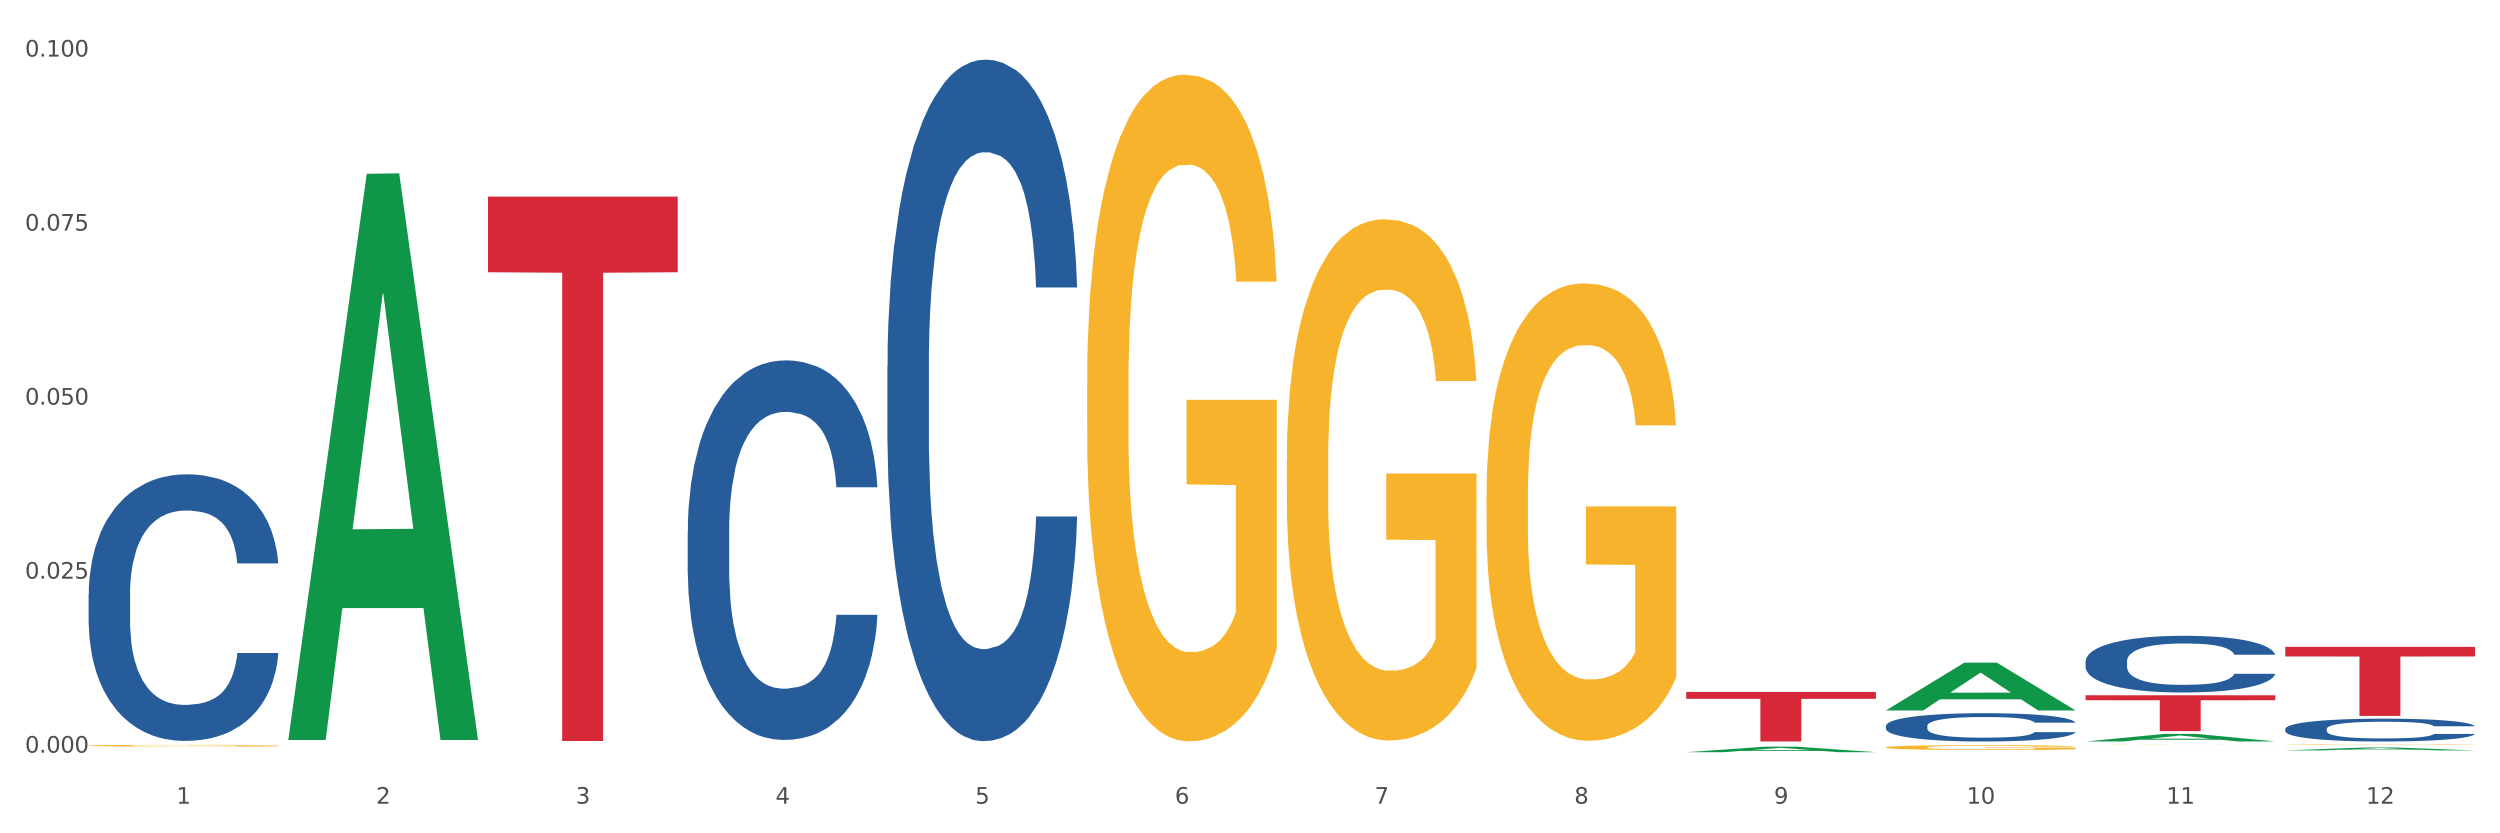 <?xml version="1.0" encoding="utf-8" standalone="no"?>
<!DOCTYPE svg PUBLIC "-//W3C//DTD SVG 1.1//EN"
  "http://www.w3.org/Graphics/SVG/1.1/DTD/svg11.dtd">
<svg xmlns:xlink="http://www.w3.org/1999/xlink" width="1080pt" height="360pt" viewBox="0 0 1080 360" xmlns="http://www.w3.org/2000/svg" version="1.1">
 <rect x="0" y="0" width="1080" height="360" fill="#333333" stroke="none"/>
 <defs>
  <style type="text/css">*{stroke-linejoin: round; stroke-linecap: butt}</style>
 </defs>
 <g id="figure_1">
  <g id="patch_1">
   <path d="M 0 360 
L 1080 360 
L 1080 0 
L 0 0 
z
" style="fill: #ffffff; stroke: #ffffff; stroke-linejoin: miter"/>
  </g>
  <g id="axes_1">
   <g id="matplotlib.axis_1">
    <g id="xtick_1">
     <g id="text_1">
      <!-- 1 -->
      <g style="fill: #4d4d4d" transform="translate(76.207 347.204) scale(0.096 -0.096)">
       <defs>
        <path id="DejaVuSans-31" d="M 794 531 
L 1825 531 
L 1825 4091 
L 703 3866 
L 703 4441 
L 1819 4666 
L 2450 4666 
L 2450 531 
L 3481 531 
L 3481 0 
L 794 0 
L 794 531 
z
" transform="scale(0.016)"/>
       </defs>
       <use xlink:href="#DejaVuSans-31"/>
      </g>
     </g>
    </g>
    <g id="xtick_2">
     <g id="text_2">
      <!-- 2 -->
      <g style="fill: #4d4d4d" transform="translate(162.476 347.204) scale(0.096 -0.096)">
       <defs>
        <path id="DejaVuSans-32" d="M 1228 531 
L 3431 531 
L 3431 0 
L 469 0 
L 469 531 
Q 828 903 1448 1529 
Q 2069 2156 2228 2338 
Q 2531 2678 2651 2914 
Q 2772 3150 2772 3378 
Q 2772 3750 2511 3984 
Q 2250 4219 1831 4219 
Q 1534 4219 1204 4116 
Q 875 4013 500 3803 
L 500 4441 
Q 881 4594 1212 4672 
Q 1544 4750 1819 4750 
Q 2544 4750 2975 4387 
Q 3406 4025 3406 3419 
Q 3406 3131 3298 2873 
Q 3191 2616 2906 2266 
Q 2828 2175 2409 1742 
Q 1991 1309 1228 531 
z
" transform="scale(0.016)"/>
       </defs>
       <use xlink:href="#DejaVuSans-32"/>
      </g>
     </g>
    </g>
    <g id="xtick_3">
     <g id="text_3">
      <!-- 3 -->
      <g style="fill: #4d4d4d" transform="translate(248.745 347.204) scale(0.096 -0.096)">
       <defs>
        <path id="DejaVuSans-33" d="M 2597 2516 
Q 3050 2419 3304 2112 
Q 3559 1806 3559 1356 
Q 3559 666 3084 287 
Q 2609 -91 1734 -91 
Q 1441 -91 1130 -33 
Q 819 25 488 141 
L 488 750 
Q 750 597 1062 519 
Q 1375 441 1716 441 
Q 2309 441 2620 675 
Q 2931 909 2931 1356 
Q 2931 1769 2642 2001 
Q 2353 2234 1838 2234 
L 1294 2234 
L 1294 2753 
L 1863 2753 
Q 2328 2753 2575 2939 
Q 2822 3125 2822 3475 
Q 2822 3834 2567 4026 
Q 2313 4219 1838 4219 
Q 1578 4219 1281 4162 
Q 984 4106 628 3988 
L 628 4550 
Q 988 4650 1302 4700 
Q 1616 4750 1894 4750 
Q 2613 4750 3031 4423 
Q 3450 4097 3450 3541 
Q 3450 3153 3228 2886 
Q 3006 2619 2597 2516 
z
" transform="scale(0.016)"/>
       </defs>
       <use xlink:href="#DejaVuSans-33"/>
      </g>
     </g>
    </g>
    <g id="xtick_4">
     <g id="text_4">
      <!-- 4 -->
      <g style="fill: #4d4d4d" transform="translate(335.014 347.204) scale(0.096 -0.096)">
       <defs>
        <path id="DejaVuSans-34" d="M 2419 4116 
L 825 1625 
L 2419 1625 
L 2419 4116 
z
M 2253 4666 
L 3047 4666 
L 3047 1625 
L 3713 1625 
L 3713 1100 
L 3047 1100 
L 3047 0 
L 2419 0 
L 2419 1100 
L 313 1100 
L 313 1709 
L 2253 4666 
z
" transform="scale(0.016)"/>
       </defs>
       <use xlink:href="#DejaVuSans-34"/>
      </g>
     </g>
    </g>
    <g id="xtick_5">
     <g id="text_5">
      <!-- 5 -->
      <g style="fill: #4d4d4d" transform="translate(421.284 347.204) scale(0.096 -0.096)">
       <defs>
        <path id="DejaVuSans-35" d="M 691 4666 
L 3169 4666 
L 3169 4134 
L 1269 4134 
L 1269 2991 
Q 1406 3038 1543 3061 
Q 1681 3084 1819 3084 
Q 2600 3084 3056 2656 
Q 3513 2228 3513 1497 
Q 3513 744 3044 326 
Q 2575 -91 1722 -91 
Q 1428 -91 1123 -41 
Q 819 9 494 109 
L 494 744 
Q 775 591 1075 516 
Q 1375 441 1709 441 
Q 2250 441 2565 725 
Q 2881 1009 2881 1497 
Q 2881 1984 2565 2268 
Q 2250 2553 1709 2553 
Q 1456 2553 1204 2497 
Q 953 2441 691 2322 
L 691 4666 
z
" transform="scale(0.016)"/>
       </defs>
       <use xlink:href="#DejaVuSans-35"/>
      </g>
     </g>
    </g>
    <g id="xtick_6">
     <g id="text_6">
      <!-- 6 -->
      <g style="fill: #4d4d4d" transform="translate(507.553 347.204) scale(0.096 -0.096)">
       <defs>
        <path id="DejaVuSans-36" d="M 2113 2584 
Q 1688 2584 1439 2293 
Q 1191 2003 1191 1497 
Q 1191 994 1439 701 
Q 1688 409 2113 409 
Q 2538 409 2786 701 
Q 3034 994 3034 1497 
Q 3034 2003 2786 2293 
Q 2538 2584 2113 2584 
z
M 3366 4563 
L 3366 3988 
Q 3128 4100 2886 4159 
Q 2644 4219 2406 4219 
Q 1781 4219 1451 3797 
Q 1122 3375 1075 2522 
Q 1259 2794 1537 2939 
Q 1816 3084 2150 3084 
Q 2853 3084 3261 2657 
Q 3669 2231 3669 1497 
Q 3669 778 3244 343 
Q 2819 -91 2113 -91 
Q 1303 -91 875 529 
Q 447 1150 447 2328 
Q 447 3434 972 4092 
Q 1497 4750 2381 4750 
Q 2619 4750 2861 4703 
Q 3103 4656 3366 4563 
z
" transform="scale(0.016)"/>
       </defs>
       <use xlink:href="#DejaVuSans-36"/>
      </g>
     </g>
    </g>
    <g id="xtick_7">
     <g id="text_7">
      <!-- 7 -->
      <g style="fill: #4d4d4d" transform="translate(593.822 347.204) scale(0.096 -0.096)">
       <defs>
        <path id="DejaVuSans-37" d="M 525 4666 
L 3525 4666 
L 3525 4397 
L 1831 0 
L 1172 0 
L 2766 4134 
L 525 4134 
L 525 4666 
z
" transform="scale(0.016)"/>
       </defs>
       <use xlink:href="#DejaVuSans-37"/>
      </g>
     </g>
    </g>
    <g id="xtick_8">
     <g id="text_8">
      <!-- 8 -->
      <g style="fill: #4d4d4d" transform="translate(680.091 347.204) scale(0.096 -0.096)">
       <defs>
        <path id="DejaVuSans-38" d="M 2034 2216 
Q 1584 2216 1326 1975 
Q 1069 1734 1069 1313 
Q 1069 891 1326 650 
Q 1584 409 2034 409 
Q 2484 409 2743 651 
Q 3003 894 3003 1313 
Q 3003 1734 2745 1975 
Q 2488 2216 2034 2216 
z
M 1403 2484 
Q 997 2584 770 2862 
Q 544 3141 544 3541 
Q 544 4100 942 4425 
Q 1341 4750 2034 4750 
Q 2731 4750 3128 4425 
Q 3525 4100 3525 3541 
Q 3525 3141 3298 2862 
Q 3072 2584 2669 2484 
Q 3125 2378 3379 2068 
Q 3634 1759 3634 1313 
Q 3634 634 3220 271 
Q 2806 -91 2034 -91 
Q 1263 -91 848 271 
Q 434 634 434 1313 
Q 434 1759 690 2068 
Q 947 2378 1403 2484 
z
M 1172 3481 
Q 1172 3119 1398 2916 
Q 1625 2713 2034 2713 
Q 2441 2713 2670 2916 
Q 2900 3119 2900 3481 
Q 2900 3844 2670 4047 
Q 2441 4250 2034 4250 
Q 1625 4250 1398 4047 
Q 1172 3844 1172 3481 
z
" transform="scale(0.016)"/>
       </defs>
       <use xlink:href="#DejaVuSans-38"/>
      </g>
     </g>
    </g>
    <g id="xtick_9">
     <g id="text_9">
      <!-- 9 -->
      <g style="fill: #4d4d4d" transform="translate(766.361 347.204) scale(0.096 -0.096)">
       <defs>
        <path id="DejaVuSans-39" d="M 703 97 
L 703 672 
Q 941 559 1184 500 
Q 1428 441 1663 441 
Q 2288 441 2617 861 
Q 2947 1281 2994 2138 
Q 2813 1869 2534 1725 
Q 2256 1581 1919 1581 
Q 1219 1581 811 2004 
Q 403 2428 403 3163 
Q 403 3881 828 4315 
Q 1253 4750 1959 4750 
Q 2769 4750 3195 4129 
Q 3622 3509 3622 2328 
Q 3622 1225 3098 567 
Q 2575 -91 1691 -91 
Q 1453 -91 1209 -44 
Q 966 3 703 97 
z
M 1959 2075 
Q 2384 2075 2632 2365 
Q 2881 2656 2881 3163 
Q 2881 3666 2632 3958 
Q 2384 4250 1959 4250 
Q 1534 4250 1286 3958 
Q 1038 3666 1038 3163 
Q 1038 2656 1286 2365 
Q 1534 2075 1959 2075 
z
" transform="scale(0.016)"/>
       </defs>
       <use xlink:href="#DejaVuSans-39"/>
      </g>
     </g>
    </g>
    <g id="xtick_10">
     <g id="text_10">
      <!-- 10 -->
      <g style="fill: #4d4d4d" transform="translate(849.576 347.204) scale(0.096 -0.096)">
       <defs>
        <path id="DejaVuSans-30" d="M 2034 4250 
Q 1547 4250 1301 3770 
Q 1056 3291 1056 2328 
Q 1056 1369 1301 889 
Q 1547 409 2034 409 
Q 2525 409 2770 889 
Q 3016 1369 3016 2328 
Q 3016 3291 2770 3770 
Q 2525 4250 2034 4250 
z
M 2034 4750 
Q 2819 4750 3233 4129 
Q 3647 3509 3647 2328 
Q 3647 1150 3233 529 
Q 2819 -91 2034 -91 
Q 1250 -91 836 529 
Q 422 1150 422 2328 
Q 422 3509 836 4129 
Q 1250 4750 2034 4750 
z
" transform="scale(0.016)"/>
       </defs>
       <use xlink:href="#DejaVuSans-31"/>
       <use xlink:href="#DejaVuSans-30" transform="translate(63.623 0)"/>
      </g>
     </g>
    </g>
    <g id="xtick_11">
     <g id="text_11">
      <!-- 11 -->
      <g style="fill: #4d4d4d" transform="translate(935.845 347.204) scale(0.096 -0.096)">
       <use xlink:href="#DejaVuSans-31"/>
       <use xlink:href="#DejaVuSans-31" transform="translate(63.623 0)"/>
      </g>
     </g>
    </g>
    <g id="xtick_12">
     <g id="text_12">
      <!-- 12 -->
      <g style="fill: #4d4d4d" transform="translate(1022.114 347.204) scale(0.096 -0.096)">
       <use xlink:href="#DejaVuSans-31"/>
       <use xlink:href="#DejaVuSans-32" transform="translate(63.623 0)"/>
      </g>
     </g>
    </g>
    <g id="xtick_13"/>
    <g id="xtick_14"/>
    <g id="xtick_15"/>
    <g id="xtick_16"/>
    <g id="xtick_17"/>
    <g id="xtick_18"/>
    <g id="xtick_19"/>
    <g id="xtick_20"/>
    <g id="xtick_21"/>
    <g id="xtick_22"/>
    <g id="xtick_23"/>
   </g>
   <g id="matplotlib.axis_2">
    <g id="ytick_1">
     <g id="text_13">
      <!-- 0.000 -->
      <g style="fill: #4d4d4d" transform="translate(10.8 325.154) scale(0.096 -0.096)">
       <defs>
        <path id="DejaVuSans-2e" d="M 684 794 
L 1344 794 
L 1344 0 
L 684 0 
L 684 794 
z
" transform="scale(0.016)"/>
       </defs>
       <use xlink:href="#DejaVuSans-30"/>
       <use xlink:href="#DejaVuSans-2e" transform="translate(63.623 0)"/>
       <use xlink:href="#DejaVuSans-30" transform="translate(95.41 0)"/>
       <use xlink:href="#DejaVuSans-30" transform="translate(159.033 0)"/>
       <use xlink:href="#DejaVuSans-30" transform="translate(222.656 0)"/>
      </g>
     </g>
    </g>
    <g id="ytick_2">
     <g id="text_14">
      <!-- 0.025 -->
      <g style="fill: #4d4d4d" transform="translate(10.8 249.977) scale(0.096 -0.096)">
       <use xlink:href="#DejaVuSans-30"/>
       <use xlink:href="#DejaVuSans-2e" transform="translate(63.623 0)"/>
       <use xlink:href="#DejaVuSans-30" transform="translate(95.41 0)"/>
       <use xlink:href="#DejaVuSans-32" transform="translate(159.033 0)"/>
       <use xlink:href="#DejaVuSans-35" transform="translate(222.656 0)"/>
      </g>
     </g>
    </g>
    <g id="ytick_3">
     <g id="text_15">
      <!-- 0.050 -->
      <g style="fill: #4d4d4d" transform="translate(10.8 174.799) scale(0.096 -0.096)">
       <use xlink:href="#DejaVuSans-30"/>
       <use xlink:href="#DejaVuSans-2e" transform="translate(63.623 0)"/>
       <use xlink:href="#DejaVuSans-30" transform="translate(95.41 0)"/>
       <use xlink:href="#DejaVuSans-35" transform="translate(159.033 0)"/>
       <use xlink:href="#DejaVuSans-30" transform="translate(222.656 0)"/>
      </g>
     </g>
    </g>
    <g id="ytick_4">
     <g id="text_16">
      <!-- 0.075 -->
      <g style="fill: #4d4d4d" transform="translate(10.8 99.622) scale(0.096 -0.096)">
       <use xlink:href="#DejaVuSans-30"/>
       <use xlink:href="#DejaVuSans-2e" transform="translate(63.623 0)"/>
       <use xlink:href="#DejaVuSans-30" transform="translate(95.41 0)"/>
       <use xlink:href="#DejaVuSans-37" transform="translate(159.033 0)"/>
       <use xlink:href="#DejaVuSans-35" transform="translate(222.656 0)"/>
      </g>
     </g>
    </g>
    <g id="ytick_5">
     <g id="text_17">
      <!-- 0.100 -->
      <g style="fill: #4d4d4d" transform="translate(10.8 24.445) scale(0.096 -0.096)">
       <use xlink:href="#DejaVuSans-30"/>
       <use xlink:href="#DejaVuSans-2e" transform="translate(63.623 0)"/>
       <use xlink:href="#DejaVuSans-31" transform="translate(95.41 0)"/>
       <use xlink:href="#DejaVuSans-30" transform="translate(159.033 0)"/>
       <use xlink:href="#DejaVuSans-30" transform="translate(222.656 0)"/>
      </g>
     </g>
    </g>
    <g id="ytick_6"/>
    <g id="ytick_7"/>
    <g id="ytick_8"/>
    <g id="ytick_9"/>
   </g>
   <g id="PolyCollection_1">
    <path d="M 124.552 319.231 
L 124.637 319.001 
L 158.433 75.091 
L 172.458 74.862 
L 206.508 319.691 
L 190.286 319.691 
L 182.935 262.679 
L 148.041 262.679 
L 147.787 263.599 
L 140.69 319.691 
L 124.552 319.691 
L 124.552 319.231 
L 152.434 228.656 
L 178.542 228.426 
L 165.615 127.046 
L 165.446 126.586 
L 165.277 127.276 
L 152.35 228.426 
L 152.434 228.656 
L 124.552 319.231 
z
" clip-path="url(#p62ef029c01)" style="fill: #109648"/>
    <path d="M 728.437 298.919 
L 810.392 298.919 
L 810.392 301.893 
L 778.154 301.913 
L 778.154 320.324 
L 760.481 320.324 
L 760.481 301.913 
L 728.437 301.893 
L 728.437 298.939 
L 728.437 298.919 
z
" clip-path="url(#p62ef029c01)" style="fill: #d62839"/>
    <path d="M 210.821 84.92 
L 292.777 84.92 
L 292.777 117.605 
L 260.539 117.826 
L 260.539 320.124 
L 242.866 320.124 
L 242.866 117.826 
L 210.821 117.605 
L 210.821 85.14 
L 210.821 84.92 
z
" clip-path="url(#p62ef029c01)" style="fill: #d62839"/>
    <path d="M 297.091 229.356 
L 297.187 229.206 
L 297.187 225.013 
L 297.478 219.323 
L 298.544 208.84 
L 299.9 200.903 
L 302.225 191.619 
L 303.484 187.725 
L 305.131 183.383 
L 308.522 176.344 
L 312.397 170.354 
L 315.109 167.06 
L 317.144 164.963 
L 321.697 161.22 
L 324.312 159.572 
L 327.025 158.225 
L 329.35 157.326 
L 333.225 156.278 
L 336.325 155.829 
L 339.909 155.679 
L 342.912 155.829 
L 346.884 156.428 
L 352.697 158.225 
L 354.925 159.273 
L 357.928 161.07 
L 361.028 163.466 
L 363.546 165.862 
L 366.453 169.306 
L 369.456 173.799 
L 372.362 179.489 
L 374.396 184.73 
L 376.043 190.271 
L 377.496 197.01 
L 378.562 204.348 
L 379.046 210.487 
L 361.318 210.487 
L 360.834 204.947 
L 359.865 198.957 
L 358.896 194.913 
L 357.831 191.619 
L 356.184 187.875 
L 354.731 185.479 
L 352.309 182.634 
L 350.081 180.837 
L 348.24 179.789 
L 346.012 178.89 
L 341.265 177.992 
L 337.875 177.992 
L 335.744 178.291 
L 333.128 179.04 
L 330.9 180.088 
L 328.284 181.885 
L 326.25 183.832 
L 324.215 186.378 
L 323.053 188.175 
L 321.309 191.469 
L 320.147 194.165 
L 318.597 198.807 
L 317.725 202.101 
L 316.175 210.637 
L 315.497 216.927 
L 315.206 221.27 
L 315.012 226.062 
L 315.012 249.423 
L 315.594 259.905 
L 316.078 264.398 
L 316.853 269.489 
L 318.306 276.078 
L 320.437 282.517 
L 322.665 287.16 
L 324.506 290.005 
L 326.25 292.102 
L 327.994 293.749 
L 330.125 295.246 
L 331.869 296.145 
L 334.484 297.043 
L 337.584 297.493 
L 340.006 297.493 
L 344.947 296.744 
L 347.175 295.995 
L 349.306 294.947 
L 351.631 293.3 
L 353.472 291.503 
L 354.537 290.155 
L 356.281 287.309 
L 357.637 284.314 
L 358.8 280.87 
L 359.575 277.875 
L 360.446 273.383 
L 361.125 268.291 
L 361.318 265.596 
L 379.046 265.596 
L 378.659 270.987 
L 377.981 276.228 
L 376.625 283.266 
L 375.559 287.309 
L 373.912 292.251 
L 372.168 296.444 
L 369.746 301.087 
L 367.518 304.531 
L 365.193 307.526 
L 362.675 310.221 
L 358.121 313.965 
L 356.475 315.013 
L 352.987 316.81 
L 350.275 317.859 
L 346.303 318.907 
L 342.234 319.506 
L 337.972 319.656 
L 334.194 319.356 
L 330.028 318.458 
L 327.412 317.559 
L 324.506 316.211 
L 321.115 314.115 
L 317.919 311.569 
L 314.916 308.574 
L 312.106 305.13 
L 309.491 301.236 
L 306.1 294.797 
L 303.581 288.508 
L 301.741 282.667 
L 300.481 277.725 
L 299.222 271.436 
L 298.544 267.093 
L 297.478 256.611 
L 297.091 246.877 
L 297.091 229.356 
z
" clip-path="url(#p62ef029c01)" style="fill: #255c99"/>
    <path d="M 987.244 321.621 
L 987.341 321.621 
L 987.341 321.613 
L 987.535 321.606 
L 988.502 321.589 
L 989.954 321.575 
L 991.018 321.568 
L 992.082 321.562 
L 993.34 321.555 
L 994.888 321.549 
L 997.694 321.54 
L 999.436 321.535 
L 1001.565 321.53 
L 1005.435 321.523 
L 1008.241 321.519 
L 1011.144 321.515 
L 1015.885 321.511 
L 1018.982 321.509 
L 1022.271 321.508 
L 1026.239 321.507 
L 1029.238 321.507 
L 1035.818 321.508 
L 1041.43 321.51 
L 1044.139 321.511 
L 1047.623 321.514 
L 1049.461 321.516 
L 1052.461 321.519 
L 1055.557 321.524 
L 1057.686 321.528 
L 1060.879 321.536 
L 1063.298 321.544 
L 1065.523 321.553 
L 1066.684 321.56 
L 1067.555 321.566 
L 1068.329 321.573 
L 1069.103 321.584 
L 1051.686 321.584 
L 1051.009 321.576 
L 1049.945 321.569 
L 1048.397 321.561 
L 1047.042 321.557 
L 1044.72 321.551 
L 1042.591 321.547 
L 1040.366 321.545 
L 1037.656 321.542 
L 1035.528 321.541 
L 1032.528 321.54 
L 1026.626 321.541 
L 1022.658 321.542 
L 1019.949 321.545 
L 1018.207 321.547 
L 1016.659 321.549 
L 1014.918 321.552 
L 1012.886 321.557 
L 1011.434 321.561 
L 1009.983 321.567 
L 1008.822 321.572 
L 1007.757 321.578 
L 1006.887 321.585 
L 1006.209 321.592 
L 1005.629 321.601 
L 1005.145 321.615 
L 1005.145 321.646 
L 1005.338 321.653 
L 1005.822 321.662 
L 1006.403 321.669 
L 1007.37 321.678 
L 1008.241 321.683 
L 1009.886 321.692 
L 1011.725 321.698 
L 1013.176 321.703 
L 1014.627 321.706 
L 1017.143 321.711 
L 1019.949 321.715 
L 1022.368 321.718 
L 1025.658 321.72 
L 1027.883 321.721 
L 1029.819 321.722 
L 1034.56 321.722 
L 1037.947 321.721 
L 1041.72 321.719 
L 1044.623 321.717 
L 1047.042 321.715 
L 1049.751 321.711 
L 1051.493 321.707 
L 1051.493 321.659 
L 1030.206 321.659 
L 1030.206 321.628 
L 1069.2 321.628 
L 1069.2 321.72 
L 1067.555 321.725 
L 1065.717 321.729 
L 1063.781 321.733 
L 1060.879 321.738 
L 1057.395 321.742 
L 1054.299 321.745 
L 1051.009 321.748 
L 1047.139 321.751 
L 1042.107 321.753 
L 1039.011 321.754 
L 1035.14 321.755 
L 1030.593 321.755 
L 1026.626 321.754 
L 1022.755 321.753 
L 1018.691 321.751 
L 1014.724 321.748 
L 1011.725 321.745 
L 1008.725 321.742 
L 1005.532 321.737 
L 1003.016 321.732 
L 1001.081 321.728 
L 998.952 321.723 
L 996.63 321.716 
L 994.888 321.71 
L 993.34 321.704 
L 991.695 321.696 
L 990.534 321.689 
L 989.373 321.68 
L 988.696 321.673 
L 987.922 321.663 
L 987.341 321.649 
L 987.244 321.621 
z
" clip-path="url(#p62ef029c01)" style="fill: #f7b32b"/>
    <path d="M 900.975 321.539 
L 901.072 321.539 
L 901.072 321.537 
L 901.265 321.535 
L 902.233 321.53 
L 903.684 321.526 
L 904.749 321.524 
L 905.813 321.522 
L 907.071 321.52 
L 908.619 321.519 
L 911.425 321.516 
L 913.167 321.515 
L 915.296 321.513 
L 919.166 321.511 
L 921.972 321.51 
L 924.875 321.509 
L 929.616 321.508 
L 932.712 321.508 
L 936.002 321.507 
L 939.969 321.507 
L 942.969 321.507 
L 949.549 321.507 
L 955.161 321.508 
L 957.87 321.508 
L 961.353 321.509 
L 963.192 321.509 
L 966.191 321.51 
L 969.288 321.512 
L 971.416 321.513 
L 974.609 321.515 
L 977.028 321.517 
L 979.254 321.52 
L 980.415 321.522 
L 981.286 321.523 
L 982.06 321.525 
L 982.834 321.528 
L 965.417 321.528 
L 964.74 321.526 
L 963.676 321.524 
L 962.127 321.522 
L 960.773 321.521 
L 958.451 321.519 
L 956.322 321.518 
L 954.096 321.517 
L 951.387 321.517 
L 949.258 321.517 
L 946.259 321.516 
L 940.356 321.516 
L 936.389 321.517 
L 933.68 321.517 
L 931.938 321.518 
L 930.39 321.519 
L 928.648 321.52 
L 926.616 321.521 
L 925.165 321.522 
L 923.714 321.524 
L 922.553 321.525 
L 921.488 321.527 
L 920.617 321.529 
L 919.94 321.531 
L 919.359 321.533 
L 918.876 321.537 
L 918.876 321.546 
L 919.069 321.548 
L 919.553 321.55 
L 920.134 321.552 
L 921.101 321.555 
L 921.972 321.556 
L 923.617 321.558 
L 925.455 321.56 
L 926.907 321.561 
L 928.358 321.562 
L 930.874 321.564 
L 933.68 321.565 
L 936.099 321.566 
L 939.389 321.566 
L 941.614 321.567 
L 943.549 321.567 
L 948.291 321.567 
L 951.677 321.567 
L 955.451 321.566 
L 958.354 321.566 
L 960.773 321.565 
L 963.482 321.564 
L 965.224 321.563 
L 965.224 321.549 
L 943.937 321.549 
L 943.937 321.541 
L 982.931 321.541 
L 982.931 321.566 
L 981.286 321.568 
L 979.447 321.569 
L 977.512 321.57 
L 974.609 321.571 
L 971.126 321.572 
L 968.03 321.573 
L 964.74 321.574 
L 960.87 321.575 
L 955.838 321.575 
L 952.742 321.576 
L 948.871 321.576 
L 944.324 321.576 
L 940.356 321.576 
L 936.486 321.576 
L 932.422 321.575 
L 928.455 321.574 
L 925.455 321.573 
L 922.456 321.572 
L 919.263 321.571 
L 916.747 321.57 
L 914.812 321.569 
L 912.683 321.567 
L 910.361 321.565 
L 908.619 321.564 
L 907.071 321.562 
L 905.426 321.56 
L 904.265 321.558 
L 903.104 321.555 
L 902.426 321.553 
L 901.652 321.55 
L 901.072 321.546 
L 900.975 321.539 
z
" clip-path="url(#p62ef029c01)" style="fill: #f7b32b"/>
    <path d="M 814.706 322.874 
L 814.803 322.872 
L 814.803 322.804 
L 814.996 322.744 
L 815.964 322.602 
L 817.415 322.484 
L 818.479 322.421 
L 819.544 322.369 
L 820.802 322.318 
L 822.35 322.265 
L 825.156 322.186 
L 826.898 322.146 
L 829.026 322.105 
L 832.897 322.044 
L 835.703 322.009 
L 838.606 321.981 
L 843.347 321.947 
L 846.443 321.931 
L 849.733 321.92 
L 853.7 321.912 
L 856.7 321.91 
L 863.279 321.916 
L 868.891 321.933 
L 871.601 321.947 
L 875.084 321.969 
L 876.923 321.985 
L 879.922 322.015 
L 883.018 322.055 
L 885.147 322.089 
L 888.34 322.154 
L 890.759 322.219 
L 892.985 322.299 
L 894.146 322.354 
L 895.017 322.405 
L 895.791 322.465 
L 896.565 322.558 
L 879.148 322.558 
L 878.471 322.491 
L 877.406 322.428 
L 875.858 322.367 
L 874.504 322.329 
L 872.181 322.282 
L 870.053 322.251 
L 867.827 322.228 
L 865.118 322.209 
L 862.989 322.2 
L 859.99 322.192 
L 854.087 322.194 
L 850.12 322.209 
L 847.411 322.228 
L 845.669 322.246 
L 844.121 322.265 
L 842.379 322.291 
L 840.347 322.331 
L 838.896 322.367 
L 837.444 322.413 
L 836.283 322.459 
L 835.219 322.512 
L 834.348 322.569 
L 833.671 322.628 
L 833.09 322.701 
L 832.606 322.821 
L 832.606 323.082 
L 832.8 323.141 
L 833.284 323.219 
L 833.864 323.278 
L 834.832 323.348 
L 835.703 323.396 
L 837.348 323.464 
L 839.186 323.521 
L 840.638 323.558 
L 842.089 323.588 
L 844.605 323.63 
L 847.411 323.664 
L 849.83 323.685 
L 853.12 323.704 
L 855.345 323.712 
L 857.28 323.716 
L 862.021 323.716 
L 865.408 323.71 
L 869.182 323.697 
L 872.085 323.68 
L 874.504 323.659 
L 877.213 323.624 
L 878.955 323.592 
L 878.955 323.194 
L 857.667 323.192 
L 857.667 322.927 
L 896.662 322.927 
L 896.662 323.704 
L 895.017 323.744 
L 893.178 323.78 
L 891.243 323.813 
L 888.34 323.853 
L 884.857 323.891 
L 881.761 323.918 
L 878.471 323.94 
L 874.6 323.961 
L 869.569 323.98 
L 866.472 323.988 
L 862.602 323.994 
L 858.054 323.996 
L 854.087 323.992 
L 850.217 323.982 
L 846.153 323.965 
L 842.186 323.94 
L 839.186 323.916 
L 836.187 323.885 
L 832.993 323.845 
L 830.478 323.807 
L 828.543 323.773 
L 826.414 323.729 
L 824.092 323.672 
L 822.35 323.621 
L 820.802 323.567 
L 819.157 323.499 
L 817.996 323.44 
L 816.835 323.365 
L 816.157 323.31 
L 815.383 323.224 
L 814.803 323.104 
L 814.706 322.874 
z
" clip-path="url(#p62ef029c01)" style="fill: #f7b32b"/>
    <path d="M 900.975 300.341 
L 982.931 300.341 
L 982.931 302.497 
L 950.692 302.512 
L 950.692 315.856 
L 933.019 315.856 
L 933.019 302.512 
L 900.975 302.497 
L 900.975 300.356 
L 900.975 300.341 
z
" clip-path="url(#p62ef029c01)" style="fill: #d62839"/>
    <path d="M 642.167 213.719 
L 642.264 213.539 
L 642.264 207.042 
L 642.458 201.448 
L 643.425 187.913 
L 644.877 176.724 
L 645.941 170.769 
L 647.005 165.896 
L 648.263 161.024 
L 649.811 155.971 
L 652.618 148.572 
L 654.359 144.782 
L 656.488 140.812 
L 660.358 135.037 
L 663.164 131.788 
L 666.067 129.081 
L 670.808 125.833 
L 673.905 124.389 
L 677.195 123.307 
L 681.162 122.585 
L 684.161 122.404 
L 690.741 122.946 
L 696.353 124.57 
L 699.062 125.833 
L 702.546 127.999 
L 704.384 129.442 
L 707.384 132.33 
L 710.48 136.12 
L 712.609 139.368 
L 715.802 145.504 
L 718.221 151.639 
L 720.446 159.219 
L 721.607 164.452 
L 722.478 169.325 
L 723.252 174.919 
L 724.026 183.762 
L 706.61 183.762 
L 705.932 177.446 
L 704.868 171.491 
L 703.32 165.716 
L 701.965 162.106 
L 699.643 157.595 
L 697.514 154.707 
L 695.289 152.542 
L 692.579 150.737 
L 690.451 149.835 
L 687.451 149.113 
L 681.549 149.293 
L 677.582 150.737 
L 674.872 152.542 
L 673.131 154.166 
L 671.582 155.971 
L 669.841 158.497 
L 667.809 162.287 
L 666.357 165.716 
L 664.906 170.047 
L 663.745 174.378 
L 662.681 179.431 
L 661.81 184.845 
L 661.132 190.439 
L 660.552 197.297 
L 660.068 208.666 
L 660.068 233.39 
L 660.262 238.984 
L 660.745 246.383 
L 661.326 251.978 
L 662.294 258.655 
L 663.164 263.166 
L 664.809 269.663 
L 666.648 275.077 
L 668.099 278.506 
L 669.551 281.393 
L 672.066 285.364 
L 674.872 288.612 
L 677.291 290.597 
L 680.581 292.402 
L 682.807 293.123 
L 684.742 293.484 
L 689.483 293.484 
L 692.87 292.943 
L 696.643 291.68 
L 699.546 290.056 
L 701.965 288.07 
L 704.674 284.822 
L 706.416 281.754 
L 706.416 244.037 
L 685.129 243.857 
L 685.129 218.772 
L 724.123 218.772 
L 724.123 292.402 
L 722.478 296.191 
L 720.64 299.62 
L 718.705 302.688 
L 715.802 306.478 
L 712.318 310.087 
L 709.222 312.614 
L 705.932 314.779 
L 702.062 316.764 
L 697.03 318.569 
L 693.934 319.291 
L 690.064 319.832 
L 685.516 320.013 
L 681.549 319.652 
L 677.678 318.749 
L 673.614 317.125 
L 669.647 314.779 
L 666.648 312.433 
L 663.648 309.546 
L 660.455 305.756 
L 657.939 302.147 
L 656.004 298.898 
L 653.875 294.748 
L 651.553 289.334 
L 649.811 284.461 
L 648.263 279.408 
L 646.618 272.911 
L 645.457 267.317 
L 644.296 260.279 
L 643.619 255.046 
L 642.845 246.925 
L 642.264 235.555 
L 642.167 213.719 
z
" clip-path="url(#p62ef029c01)" style="fill: #f7b32b"/>
    <path d="M 469.629 165.347 
L 469.726 165.084 
L 469.726 155.613 
L 469.919 147.458 
L 470.887 127.729 
L 472.338 111.419 
L 473.403 102.738 
L 474.467 95.635 
L 475.725 88.532 
L 477.273 81.167 
L 480.079 70.381 
L 481.821 64.857 
L 483.95 59.069 
L 487.82 50.651 
L 490.626 45.916 
L 493.529 41.97 
L 498.27 37.235 
L 501.366 35.131 
L 504.656 33.552 
L 508.623 32.5 
L 511.623 32.237 
L 518.203 33.026 
L 523.815 35.394 
L 526.524 37.235 
L 530.007 40.392 
L 531.846 42.496 
L 534.845 46.705 
L 537.942 52.23 
L 540.07 56.965 
L 543.263 65.909 
L 545.682 74.853 
L 547.908 85.902 
L 549.069 93.53 
L 549.94 100.633 
L 550.714 108.788 
L 551.488 121.678 
L 534.071 121.678 
L 533.394 112.471 
L 532.33 103.79 
L 530.781 95.372 
L 529.427 90.111 
L 527.104 83.534 
L 524.976 79.325 
L 522.75 76.168 
L 520.041 73.538 
L 517.912 72.222 
L 514.913 71.17 
L 509.01 71.433 
L 505.043 73.538 
L 502.334 76.168 
L 500.592 78.536 
L 499.044 81.167 
L 497.302 84.849 
L 495.27 90.374 
L 493.819 95.372 
L 492.368 101.685 
L 491.207 107.999 
L 490.142 115.365 
L 489.271 123.257 
L 488.594 131.412 
L 488.013 141.408 
L 487.53 157.981 
L 487.53 194.021 
L 487.723 202.175 
L 488.207 212.961 
L 488.788 221.116 
L 489.755 230.849 
L 490.626 237.426 
L 492.271 246.896 
L 494.109 254.788 
L 495.561 259.786 
L 497.012 263.995 
L 499.528 269.783 
L 502.334 274.518 
L 504.753 277.412 
L 508.043 280.042 
L 510.268 281.094 
L 512.203 281.621 
L 516.945 281.621 
L 520.331 280.831 
L 524.105 278.99 
L 527.008 276.622 
L 529.427 273.729 
L 532.136 268.993 
L 533.878 264.521 
L 533.878 209.541 
L 512.59 209.278 
L 512.59 172.712 
L 551.585 172.712 
L 551.585 280.042 
L 549.94 285.566 
L 548.101 290.565 
L 546.166 295.037 
L 543.263 300.561 
L 539.78 305.822 
L 536.684 309.505 
L 533.394 312.662 
L 529.523 315.556 
L 524.492 318.186 
L 521.396 319.239 
L 517.525 320.028 
L 512.978 320.291 
L 509.01 319.765 
L 505.14 318.449 
L 501.076 316.082 
L 497.109 312.662 
L 494.109 309.242 
L 491.11 305.033 
L 487.917 299.509 
L 485.401 294.248 
L 483.466 289.512 
L 481.337 283.462 
L 479.015 275.57 
L 477.273 268.467 
L 475.725 261.102 
L 474.08 251.631 
L 472.919 243.476 
L 471.758 233.217 
L 471.08 225.588 
L 470.306 213.75 
L 469.726 197.177 
L 469.629 165.347 
z
" clip-path="url(#p62ef029c01)" style="fill: #f7b32b"/>
    <path d="M 38.283 322.128 
L 38.38 322.128 
L 38.38 322.102 
L 38.573 322.08 
L 39.541 322.027 
L 40.992 321.984 
L 42.057 321.96 
L 43.121 321.941 
L 44.379 321.922 
L 45.927 321.902 
L 48.733 321.873 
L 50.475 321.858 
L 52.603 321.843 
L 56.474 321.82 
L 59.28 321.808 
L 62.183 321.797 
L 66.924 321.784 
L 70.02 321.779 
L 73.31 321.774 
L 77.277 321.772 
L 80.277 321.771 
L 86.857 321.773 
L 92.469 321.779 
L 95.178 321.784 
L 98.661 321.793 
L 100.5 321.798 
L 103.499 321.81 
L 106.596 321.825 
L 108.724 321.837 
L 111.917 321.861 
L 114.336 321.885 
L 116.562 321.915 
L 117.723 321.936 
L 118.594 321.955 
L 119.368 321.977 
L 120.142 322.011 
L 102.725 322.011 
L 102.048 321.986 
L 100.983 321.963 
L 99.435 321.94 
L 98.081 321.926 
L 95.758 321.909 
L 93.63 321.897 
L 91.404 321.889 
L 88.695 321.882 
L 86.566 321.878 
L 83.567 321.875 
L 77.664 321.876 
L 73.697 321.882 
L 70.988 321.889 
L 69.246 321.895 
L 67.698 321.902 
L 65.956 321.912 
L 63.924 321.927 
L 62.473 321.94 
L 61.022 321.957 
L 59.86 321.974 
L 58.796 321.994 
L 57.925 322.015 
L 57.248 322.037 
L 56.667 322.064 
L 56.184 322.109 
L 56.184 322.206 
L 56.377 322.227 
L 56.861 322.256 
L 57.441 322.278 
L 58.409 322.304 
L 59.28 322.322 
L 60.925 322.348 
L 62.763 322.369 
L 64.215 322.382 
L 65.666 322.394 
L 68.182 322.409 
L 70.988 322.422 
L 73.407 322.43 
L 76.697 322.437 
L 78.922 322.439 
L 80.857 322.441 
L 85.599 322.441 
L 88.985 322.439 
L 92.759 322.434 
L 95.662 322.427 
L 98.081 322.42 
L 100.79 322.407 
L 102.532 322.395 
L 102.532 322.247 
L 81.244 322.247 
L 81.244 322.148 
L 120.239 322.148 
L 120.239 322.437 
L 118.594 322.452 
L 116.755 322.465 
L 114.82 322.477 
L 111.917 322.492 
L 108.434 322.506 
L 105.338 322.516 
L 102.048 322.524 
L 98.177 322.532 
L 93.146 322.539 
L 90.05 322.542 
L 86.179 322.544 
L 81.631 322.545 
L 77.664 322.543 
L 73.794 322.54 
L 69.73 322.534 
L 65.763 322.524 
L 62.763 322.515 
L 59.764 322.504 
L 56.571 322.489 
L 54.055 322.475 
L 52.12 322.462 
L 49.991 322.446 
L 47.669 322.425 
L 45.927 322.406 
L 44.379 322.386 
L 42.734 322.36 
L 41.573 322.338 
L 40.412 322.311 
L 39.734 322.29 
L 38.96 322.259 
L 38.38 322.214 
L 38.283 322.128 
z
" clip-path="url(#p62ef029c01)" style="fill: #f7b32b"/>
    <path d="M 987.244 314.89 
L 987.341 314.881 
L 987.341 314.629 
L 987.632 314.287 
L 988.697 313.656 
L 990.054 313.178 
L 992.379 312.619 
L 993.638 312.385 
L 995.285 312.124 
L 998.675 311.7 
L 1002.55 311.34 
L 1005.263 311.142 
L 1007.297 311.016 
L 1011.85 310.79 
L 1014.466 310.691 
L 1017.178 310.61 
L 1019.503 310.556 
L 1023.378 310.493 
L 1026.478 310.466 
L 1030.063 310.457 
L 1033.066 310.466 
L 1037.038 310.502 
L 1042.85 310.61 
L 1045.078 310.673 
L 1048.081 310.781 
L 1051.181 310.925 
L 1053.7 311.07 
L 1056.606 311.277 
L 1059.609 311.547 
L 1062.516 311.89 
L 1064.55 312.205 
L 1066.197 312.538 
L 1067.65 312.944 
L 1068.716 313.385 
L 1069.2 313.755 
L 1051.472 313.755 
L 1050.988 313.421 
L 1050.019 313.061 
L 1049.05 312.818 
L 1047.985 312.619 
L 1046.338 312.394 
L 1044.885 312.25 
L 1042.463 312.079 
L 1040.235 311.971 
L 1038.394 311.908 
L 1036.166 311.854 
L 1031.419 311.799 
L 1028.028 311.799 
L 1025.897 311.817 
L 1023.282 311.863 
L 1021.053 311.926 
L 1018.438 312.034 
L 1016.403 312.151 
L 1014.369 312.304 
L 1013.207 312.412 
L 1011.463 312.61 
L 1010.3 312.773 
L 1008.75 313.052 
L 1007.879 313.25 
L 1006.329 313.764 
L 1005.65 314.142 
L 1005.36 314.404 
L 1005.166 314.692 
L 1005.166 316.098 
L 1005.747 316.729 
L 1006.232 316.999 
L 1007.007 317.305 
L 1008.46 317.702 
L 1010.591 318.089 
L 1012.819 318.369 
L 1014.66 318.54 
L 1016.403 318.666 
L 1018.147 318.765 
L 1020.278 318.855 
L 1022.022 318.909 
L 1024.638 318.963 
L 1027.738 318.99 
L 1030.16 318.99 
L 1035.1 318.945 
L 1037.328 318.9 
L 1039.46 318.837 
L 1041.785 318.738 
L 1043.625 318.63 
L 1044.691 318.549 
L 1046.435 318.378 
L 1047.791 318.197 
L 1048.953 317.99 
L 1049.728 317.81 
L 1050.6 317.54 
L 1051.278 317.233 
L 1051.472 317.071 
L 1069.2 317.071 
L 1068.813 317.395 
L 1068.134 317.711 
L 1066.778 318.134 
L 1065.713 318.378 
L 1064.066 318.675 
L 1062.322 318.927 
L 1059.9 319.207 
L 1057.672 319.414 
L 1055.347 319.594 
L 1052.828 319.756 
L 1048.275 319.982 
L 1046.628 320.045 
L 1043.141 320.153 
L 1040.428 320.216 
L 1036.456 320.279 
L 1032.388 320.315 
L 1028.125 320.324 
L 1024.347 320.306 
L 1020.182 320.252 
L 1017.566 320.198 
L 1014.66 320.117 
L 1011.269 319.991 
L 1008.072 319.837 
L 1005.069 319.657 
L 1002.26 319.45 
L 999.644 319.216 
L 996.254 318.828 
L 993.735 318.45 
L 991.894 318.098 
L 990.635 317.801 
L 989.375 317.422 
L 988.697 317.161 
L 987.632 316.53 
L 987.244 315.945 
L 987.244 314.89 
z
" clip-path="url(#p62ef029c01)" style="fill: #255c99"/>
    <path d="M 900.975 285.67 
L 901.072 285.648 
L 901.072 285.022 
L 901.363 284.172 
L 902.428 282.606 
L 903.784 281.42 
L 906.109 280.034 
L 907.369 279.452 
L 909.016 278.803 
L 912.406 277.752 
L 916.281 276.857 
L 918.994 276.365 
L 921.028 276.052 
L 925.581 275.493 
L 928.197 275.247 
L 930.909 275.046 
L 933.234 274.911 
L 937.109 274.755 
L 940.209 274.688 
L 943.794 274.665 
L 946.797 274.688 
L 950.768 274.777 
L 956.581 275.046 
L 958.809 275.202 
L 961.812 275.471 
L 964.912 275.828 
L 967.431 276.186 
L 970.337 276.701 
L 973.34 277.372 
L 976.246 278.222 
L 978.281 279.005 
L 979.928 279.832 
L 981.381 280.839 
L 982.446 281.935 
L 982.931 282.852 
L 965.203 282.852 
L 964.718 282.024 
L 963.75 281.13 
L 962.781 280.526 
L 961.715 280.034 
L 960.068 279.474 
L 958.615 279.117 
L 956.193 278.692 
L 953.965 278.423 
L 952.125 278.267 
L 949.897 278.132 
L 945.15 277.998 
L 941.759 277.998 
L 939.628 278.043 
L 937.012 278.155 
L 934.784 278.311 
L 932.169 278.58 
L 930.134 278.87 
L 928.1 279.251 
L 926.937 279.519 
L 925.194 280.011 
L 924.031 280.414 
L 922.481 281.107 
L 921.609 281.599 
L 920.059 282.874 
L 919.381 283.814 
L 919.091 284.462 
L 918.897 285.178 
L 918.897 288.668 
L 919.478 290.233 
L 919.962 290.904 
L 920.737 291.665 
L 922.191 292.649 
L 924.322 293.611 
L 926.55 294.304 
L 928.391 294.729 
L 930.134 295.043 
L 931.878 295.289 
L 934.009 295.512 
L 935.753 295.646 
L 938.369 295.781 
L 941.469 295.848 
L 943.89 295.848 
L 948.831 295.736 
L 951.059 295.624 
L 953.19 295.468 
L 955.515 295.221 
L 957.356 294.953 
L 958.422 294.752 
L 960.165 294.327 
L 961.522 293.879 
L 962.684 293.365 
L 963.459 292.918 
L 964.331 292.247 
L 965.009 291.486 
L 965.203 291.083 
L 982.931 291.083 
L 982.543 291.889 
L 981.865 292.672 
L 980.509 293.723 
L 979.443 294.327 
L 977.796 295.065 
L 976.053 295.691 
L 973.631 296.385 
L 971.403 296.899 
L 969.078 297.346 
L 966.559 297.749 
L 962.006 298.308 
L 960.359 298.465 
L 956.872 298.733 
L 954.159 298.89 
L 950.187 299.046 
L 946.119 299.136 
L 941.856 299.158 
L 938.078 299.114 
L 933.912 298.979 
L 931.297 298.845 
L 928.391 298.644 
L 925 298.331 
L 921.803 297.95 
L 918.8 297.503 
L 915.991 296.989 
L 913.375 296.407 
L 909.984 295.445 
L 907.466 294.506 
L 905.625 293.633 
L 904.366 292.895 
L 903.106 291.956 
L 902.428 291.307 
L 901.363 289.741 
L 900.975 288.287 
L 900.975 285.67 
z
" clip-path="url(#p62ef029c01)" style="fill: #255c99"/>
    <path d="M 814.706 313.592 
L 814.803 313.581 
L 814.803 313.268 
L 815.093 312.844 
L 816.159 312.063 
L 817.515 311.471 
L 819.84 310.779 
L 821.1 310.489 
L 822.746 310.165 
L 826.137 309.64 
L 830.012 309.194 
L 832.724 308.948 
L 834.759 308.792 
L 839.312 308.513 
L 841.928 308.39 
L 844.64 308.289 
L 846.965 308.222 
L 850.84 308.144 
L 853.94 308.111 
L 857.524 308.1 
L 860.527 308.111 
L 864.499 308.155 
L 870.312 308.289 
L 872.54 308.368 
L 875.543 308.502 
L 878.643 308.68 
L 881.162 308.859 
L 884.068 309.116 
L 887.071 309.45 
L 889.977 309.875 
L 892.012 310.265 
L 893.658 310.678 
L 895.112 311.181 
L 896.177 311.728 
L 896.662 312.186 
L 878.934 312.186 
L 878.449 311.773 
L 877.48 311.326 
L 876.512 311.025 
L 875.446 310.779 
L 873.799 310.5 
L 872.346 310.321 
L 869.924 310.109 
L 867.696 309.975 
L 865.856 309.897 
L 863.627 309.83 
L 858.881 309.763 
L 855.49 309.763 
L 853.359 309.785 
L 850.743 309.841 
L 848.515 309.919 
L 845.899 310.053 
L 843.865 310.198 
L 841.831 310.388 
L 840.668 310.522 
L 838.924 310.768 
L 837.762 310.969 
L 836.212 311.315 
L 835.34 311.56 
L 833.79 312.197 
L 833.112 312.666 
L 832.821 312.989 
L 832.628 313.347 
L 832.628 315.088 
L 833.209 315.87 
L 833.693 316.205 
L 834.468 316.584 
L 835.921 317.075 
L 838.053 317.555 
L 840.281 317.901 
L 842.121 318.114 
L 843.865 318.27 
L 845.609 318.393 
L 847.74 318.504 
L 849.484 318.571 
L 852.099 318.638 
L 855.199 318.672 
L 857.621 318.672 
L 862.562 318.616 
L 864.79 318.56 
L 866.921 318.482 
L 869.246 318.359 
L 871.087 318.225 
L 872.152 318.125 
L 873.896 317.913 
L 875.252 317.689 
L 876.415 317.433 
L 877.19 317.209 
L 878.062 316.874 
L 878.74 316.495 
L 878.934 316.294 
L 896.662 316.294 
L 896.274 316.696 
L 895.596 317.086 
L 894.24 317.611 
L 893.174 317.913 
L 891.527 318.281 
L 889.784 318.594 
L 887.362 318.94 
L 885.134 319.196 
L 882.809 319.42 
L 880.29 319.621 
L 875.737 319.9 
L 874.09 319.978 
L 870.602 320.112 
L 867.89 320.19 
L 863.918 320.268 
L 859.849 320.313 
L 855.587 320.324 
L 851.809 320.302 
L 847.643 320.235 
L 845.028 320.168 
L 842.121 320.067 
L 838.731 319.911 
L 835.534 319.721 
L 832.531 319.498 
L 829.721 319.241 
L 827.106 318.951 
L 823.715 318.471 
L 821.196 318.002 
L 819.356 317.567 
L 818.096 317.198 
L 816.837 316.729 
L 816.159 316.405 
L 815.093 315.624 
L 814.706 314.898 
L 814.706 313.592 
z
" clip-path="url(#p62ef029c01)" style="fill: #255c99"/>
    <path d="M 383.36 158.05 
L 383.457 157.781 
L 383.457 150.252 
L 383.747 140.035 
L 384.813 121.213 
L 386.169 106.962 
L 388.494 90.291 
L 389.754 83.3 
L 391.4 75.503 
L 394.791 62.865 
L 398.666 52.11 
L 401.378 46.195 
L 403.413 42.43 
L 407.966 35.708 
L 410.582 32.75 
L 413.294 30.331 
L 415.619 28.717 
L 419.494 26.835 
L 422.594 26.028 
L 426.178 25.759 
L 429.181 26.028 
L 433.153 27.104 
L 438.966 30.331 
L 441.194 32.213 
L 444.197 35.439 
L 447.297 39.741 
L 449.816 44.044 
L 452.722 50.228 
L 455.725 58.294 
L 458.631 68.512 
L 460.666 77.923 
L 462.312 87.871 
L 463.766 99.971 
L 464.831 113.146 
L 465.316 124.171 
L 447.588 124.171 
L 447.103 114.222 
L 446.134 103.467 
L 445.166 96.207 
L 444.1 90.291 
L 442.453 83.569 
L 441 79.267 
L 438.578 74.158 
L 436.35 70.932 
L 434.51 69.05 
L 432.281 67.436 
L 427.535 65.823 
L 424.144 65.823 
L 422.013 66.361 
L 419.397 67.705 
L 417.169 69.587 
L 414.553 72.814 
L 412.519 76.31 
L 410.485 80.881 
L 409.322 84.107 
L 407.578 90.023 
L 406.416 94.862 
L 404.866 103.198 
L 403.994 109.113 
L 402.444 124.44 
L 401.766 135.733 
L 401.475 143.53 
L 401.282 152.135 
L 401.282 194.08 
L 401.863 212.902 
L 402.347 220.969 
L 403.122 230.111 
L 404.575 241.941 
L 406.707 253.503 
L 408.935 261.839 
L 410.775 266.948 
L 412.519 270.712 
L 414.263 273.67 
L 416.394 276.358 
L 418.138 277.972 
L 420.753 279.585 
L 423.853 280.392 
L 426.275 280.392 
L 431.216 279.047 
L 433.444 277.703 
L 435.575 275.821 
L 437.9 272.863 
L 439.741 269.636 
L 440.806 267.216 
L 442.55 262.108 
L 443.906 256.73 
L 445.069 250.546 
L 445.844 245.168 
L 446.716 237.102 
L 447.394 227.96 
L 447.588 223.12 
L 465.316 223.12 
L 464.928 232.799 
L 464.25 242.21 
L 462.894 254.848 
L 461.828 262.108 
L 460.181 270.981 
L 458.437 278.51 
L 456.016 286.845 
L 453.788 293.029 
L 451.463 298.407 
L 448.944 303.247 
L 444.391 309.969 
L 442.744 311.851 
L 439.256 315.078 
L 436.544 316.96 
L 432.572 318.842 
L 428.503 319.918 
L 424.241 320.186 
L 420.463 319.649 
L 416.297 318.035 
L 413.682 316.422 
L 410.775 314.002 
L 407.385 310.238 
L 404.188 305.667 
L 401.185 300.289 
L 398.375 294.105 
L 395.76 287.114 
L 392.369 275.552 
L 389.85 264.259 
L 388.01 253.772 
L 386.75 244.899 
L 385.491 233.606 
L 384.813 225.808 
L 383.747 206.987 
L 383.36 189.509 
L 383.36 158.05 
z
" clip-path="url(#p62ef029c01)" style="fill: #255c99"/>
    <path d="M 555.898 198.777 
L 555.995 198.571 
L 555.995 191.167 
L 556.189 184.791 
L 557.156 169.365 
L 558.608 156.614 
L 559.672 149.826 
L 560.736 144.273 
L 561.994 138.72 
L 563.542 132.961 
L 566.348 124.528 
L 568.09 120.209 
L 570.219 115.684 
L 574.089 109.103 
L 576.895 105.4 
L 579.798 102.315 
L 584.539 98.613 
L 587.636 96.968 
L 590.925 95.734 
L 594.893 94.911 
L 597.892 94.705 
L 604.472 95.322 
L 610.084 97.173 
L 612.793 98.613 
L 616.276 101.081 
L 618.115 102.727 
L 621.114 106.017 
L 624.211 110.337 
L 626.34 114.039 
L 629.533 121.032 
L 631.952 128.025 
L 634.177 136.663 
L 635.338 142.628 
L 636.209 148.181 
L 636.983 154.557 
L 637.757 164.635 
L 620.34 164.635 
L 619.663 157.436 
L 618.599 150.649 
L 617.051 144.067 
L 615.696 139.954 
L 613.374 134.812 
L 611.245 131.521 
L 609.019 129.053 
L 606.31 126.996 
L 604.181 125.968 
L 601.182 125.145 
L 595.28 125.351 
L 591.312 126.996 
L 588.603 129.053 
L 586.861 130.904 
L 585.313 132.961 
L 583.572 135.84 
L 581.54 140.16 
L 580.088 144.067 
L 578.637 149.004 
L 577.476 153.94 
L 576.411 159.699 
L 575.541 165.869 
L 574.863 172.245 
L 574.283 180.061 
L 573.799 193.018 
L 573.799 221.196 
L 573.992 227.571 
L 574.476 236.004 
L 575.057 242.38 
L 576.024 249.99 
L 576.895 255.132 
L 578.54 262.536 
L 580.379 268.707 
L 581.83 272.614 
L 583.281 275.905 
L 585.797 280.43 
L 588.603 284.132 
L 591.022 286.395 
L 594.312 288.451 
L 596.537 289.274 
L 598.473 289.685 
L 603.214 289.685 
L 606.6 289.068 
L 610.374 287.629 
L 613.277 285.778 
L 615.696 283.515 
L 618.405 279.813 
L 620.147 276.316 
L 620.147 233.33 
L 598.86 233.125 
L 598.86 204.536 
L 637.854 204.536 
L 637.854 288.451 
L 636.209 292.77 
L 634.371 296.678 
L 632.435 300.175 
L 629.533 304.494 
L 626.049 308.607 
L 622.953 311.487 
L 619.663 313.955 
L 615.793 316.217 
L 610.761 318.274 
L 607.665 319.097 
L 603.794 319.714 
L 599.247 319.92 
L 595.28 319.508 
L 591.409 318.48 
L 587.345 316.629 
L 583.378 313.955 
L 580.379 311.281 
L 577.379 307.99 
L 574.186 303.671 
L 571.67 299.558 
L 569.735 295.856 
L 567.606 291.125 
L 565.284 284.955 
L 563.542 279.402 
L 561.994 273.643 
L 560.349 266.238 
L 559.188 259.862 
L 558.027 251.841 
L 557.35 245.877 
L 556.576 236.621 
L 555.995 223.664 
L 555.898 198.777 
z
" clip-path="url(#p62ef029c01)" style="fill: #f7b32b"/>
    <path d="M 987.244 279.445 
L 1069.2 279.445 
L 1069.2 283.59 
L 1036.961 283.618 
L 1036.961 309.274 
L 1019.289 309.274 
L 1019.289 283.618 
L 987.244 283.59 
L 987.244 279.473 
L 987.244 279.445 
z
" clip-path="url(#p62ef029c01)" style="fill: #d62839"/>
    <path d="M 38.283 256.653 
L 38.38 256.548 
L 38.38 253.602 
L 38.67 249.605 
L 39.736 242.242 
L 41.092 236.667 
L 43.417 230.145 
L 44.677 227.41 
L 46.324 224.36 
L 49.714 219.416 
L 53.589 215.208 
L 56.302 212.894 
L 58.336 211.422 
L 62.889 208.792 
L 65.505 207.635 
L 68.217 206.688 
L 70.542 206.057 
L 74.417 205.321 
L 77.517 205.005 
L 81.101 204.9 
L 84.105 205.005 
L 88.076 205.426 
L 93.889 206.688 
L 96.117 207.424 
L 99.12 208.687 
L 102.22 210.37 
L 104.739 212.053 
L 107.645 214.472 
L 110.648 217.628 
L 113.554 221.625 
L 115.589 225.307 
L 117.236 229.199 
L 118.689 233.932 
L 119.754 239.086 
L 120.239 243.399 
L 102.511 243.399 
L 102.026 239.507 
L 101.058 235.3 
L 100.089 232.459 
L 99.023 230.145 
L 97.376 227.516 
L 95.923 225.833 
L 93.501 223.834 
L 91.273 222.572 
L 89.433 221.835 
L 87.205 221.204 
L 82.458 220.573 
L 79.067 220.573 
L 76.936 220.783 
L 74.32 221.309 
L 72.092 222.046 
L 69.477 223.308 
L 67.442 224.675 
L 65.408 226.464 
L 64.245 227.726 
L 62.502 230.04 
L 61.339 231.933 
L 59.789 235.194 
L 58.917 237.508 
L 57.367 243.504 
L 56.689 247.922 
L 56.399 250.973 
L 56.205 254.339 
L 56.205 270.748 
L 56.786 278.111 
L 57.27 281.267 
L 58.045 284.843 
L 59.498 289.472 
L 61.63 293.995 
L 63.858 297.256 
L 65.698 299.254 
L 67.442 300.727 
L 69.186 301.884 
L 71.317 302.936 
L 73.061 303.567 
L 75.677 304.198 
L 78.776 304.514 
L 81.198 304.514 
L 86.139 303.988 
L 88.367 303.462 
L 90.498 302.726 
L 92.823 301.568 
L 94.664 300.306 
L 95.73 299.36 
L 97.473 297.361 
L 98.83 295.257 
L 99.992 292.838 
L 100.767 290.734 
L 101.639 287.578 
L 102.317 284.002 
L 102.511 282.109 
L 120.239 282.109 
L 119.851 285.895 
L 119.173 289.577 
L 117.817 294.521 
L 116.751 297.361 
L 115.104 300.832 
L 113.361 303.777 
L 110.939 307.038 
L 108.711 309.458 
L 106.386 311.561 
L 103.867 313.455 
L 99.314 316.085 
L 97.667 316.821 
L 94.18 318.083 
L 91.467 318.819 
L 87.495 319.556 
L 83.426 319.977 
L 79.164 320.082 
L 75.386 319.871 
L 71.22 319.24 
L 68.605 318.609 
L 65.698 317.662 
L 62.308 316.19 
L 59.111 314.401 
L 56.108 312.298 
L 53.299 309.878 
L 50.683 307.143 
L 47.292 302.62 
L 44.774 298.202 
L 42.933 294.1 
L 41.674 290.629 
L 40.414 286.211 
L 39.736 283.16 
L 38.67 275.797 
L 38.283 268.96 
L 38.283 256.653 
z
" clip-path="url(#p62ef029c01)" style="fill: #255c99"/>
    <path d="M 728.437 324.945 
L 728.521 324.943 
L 762.317 322.57 
L 776.343 322.568 
L 810.392 324.95 
L 794.17 324.95 
L 786.82 324.395 
L 751.925 324.395 
L 751.672 324.404 
L 744.574 324.95 
L 728.437 324.95 
L 728.437 324.945 
L 756.318 324.064 
L 782.426 324.062 
L 769.499 323.075 
L 769.33 323.071 
L 769.161 323.078 
L 756.234 324.062 
L 756.318 324.064 
L 728.437 324.945 
z
" clip-path="url(#p62ef029c01)" style="fill: #109648"/>
    <path d="M 814.706 306.878 
L 814.79 306.858 
L 848.587 286.261 
L 862.612 286.241 
L 896.662 306.917 
L 880.439 306.917 
L 873.089 302.102 
L 838.194 302.102 
L 837.941 302.18 
L 830.844 306.917 
L 814.706 306.917 
L 814.706 306.878 
L 842.588 299.229 
L 868.695 299.209 
L 855.768 290.648 
L 855.599 290.609 
L 855.43 290.667 
L 842.503 299.209 
L 842.588 299.229 
L 814.706 306.878 
z
" clip-path="url(#p62ef029c01)" style="fill: #109648"/>
    <path d="M 900.975 320.318 
L 901.06 320.315 
L 934.856 317.042 
L 948.881 317.039 
L 982.931 320.324 
L 966.709 320.324 
L 959.358 319.559 
L 924.463 319.559 
L 924.21 319.571 
L 917.113 320.324 
L 900.975 320.324 
L 900.975 320.318 
L 928.857 319.102 
L 954.964 319.099 
L 942.037 317.739 
L 941.868 317.733 
L 941.699 317.742 
L 928.772 319.099 
L 928.857 319.102 
L 900.975 320.318 
z
" clip-path="url(#p62ef029c01)" style="fill: #109648"/>
    <path d="M 987.244 324.166 
L 987.329 324.165 
L 1021.125 322.939 
L 1035.15 322.938 
L 1069.2 324.168 
L 1052.978 324.168 
L 1045.627 323.882 
L 1010.733 323.882 
L 1010.479 323.886 
L 1003.382 324.168 
L 987.244 324.168 
L 987.244 324.166 
L 1015.126 323.711 
L 1041.234 323.709 
L 1028.307 323.2 
L 1028.138 323.198 
L 1027.969 323.201 
L 1015.042 323.709 
L 1015.126 323.711 
L 987.244 324.166 
z
" clip-path="url(#p62ef029c01)" style="fill: #109648"/>
   </g>
  </g>
 </g>
 <defs>
  <clipPath id="p62ef029c01">
   <rect x="38.283" y="10.8" width="1030.917" height="329.109"/>
  </clipPath>
 </defs>
</svg>
